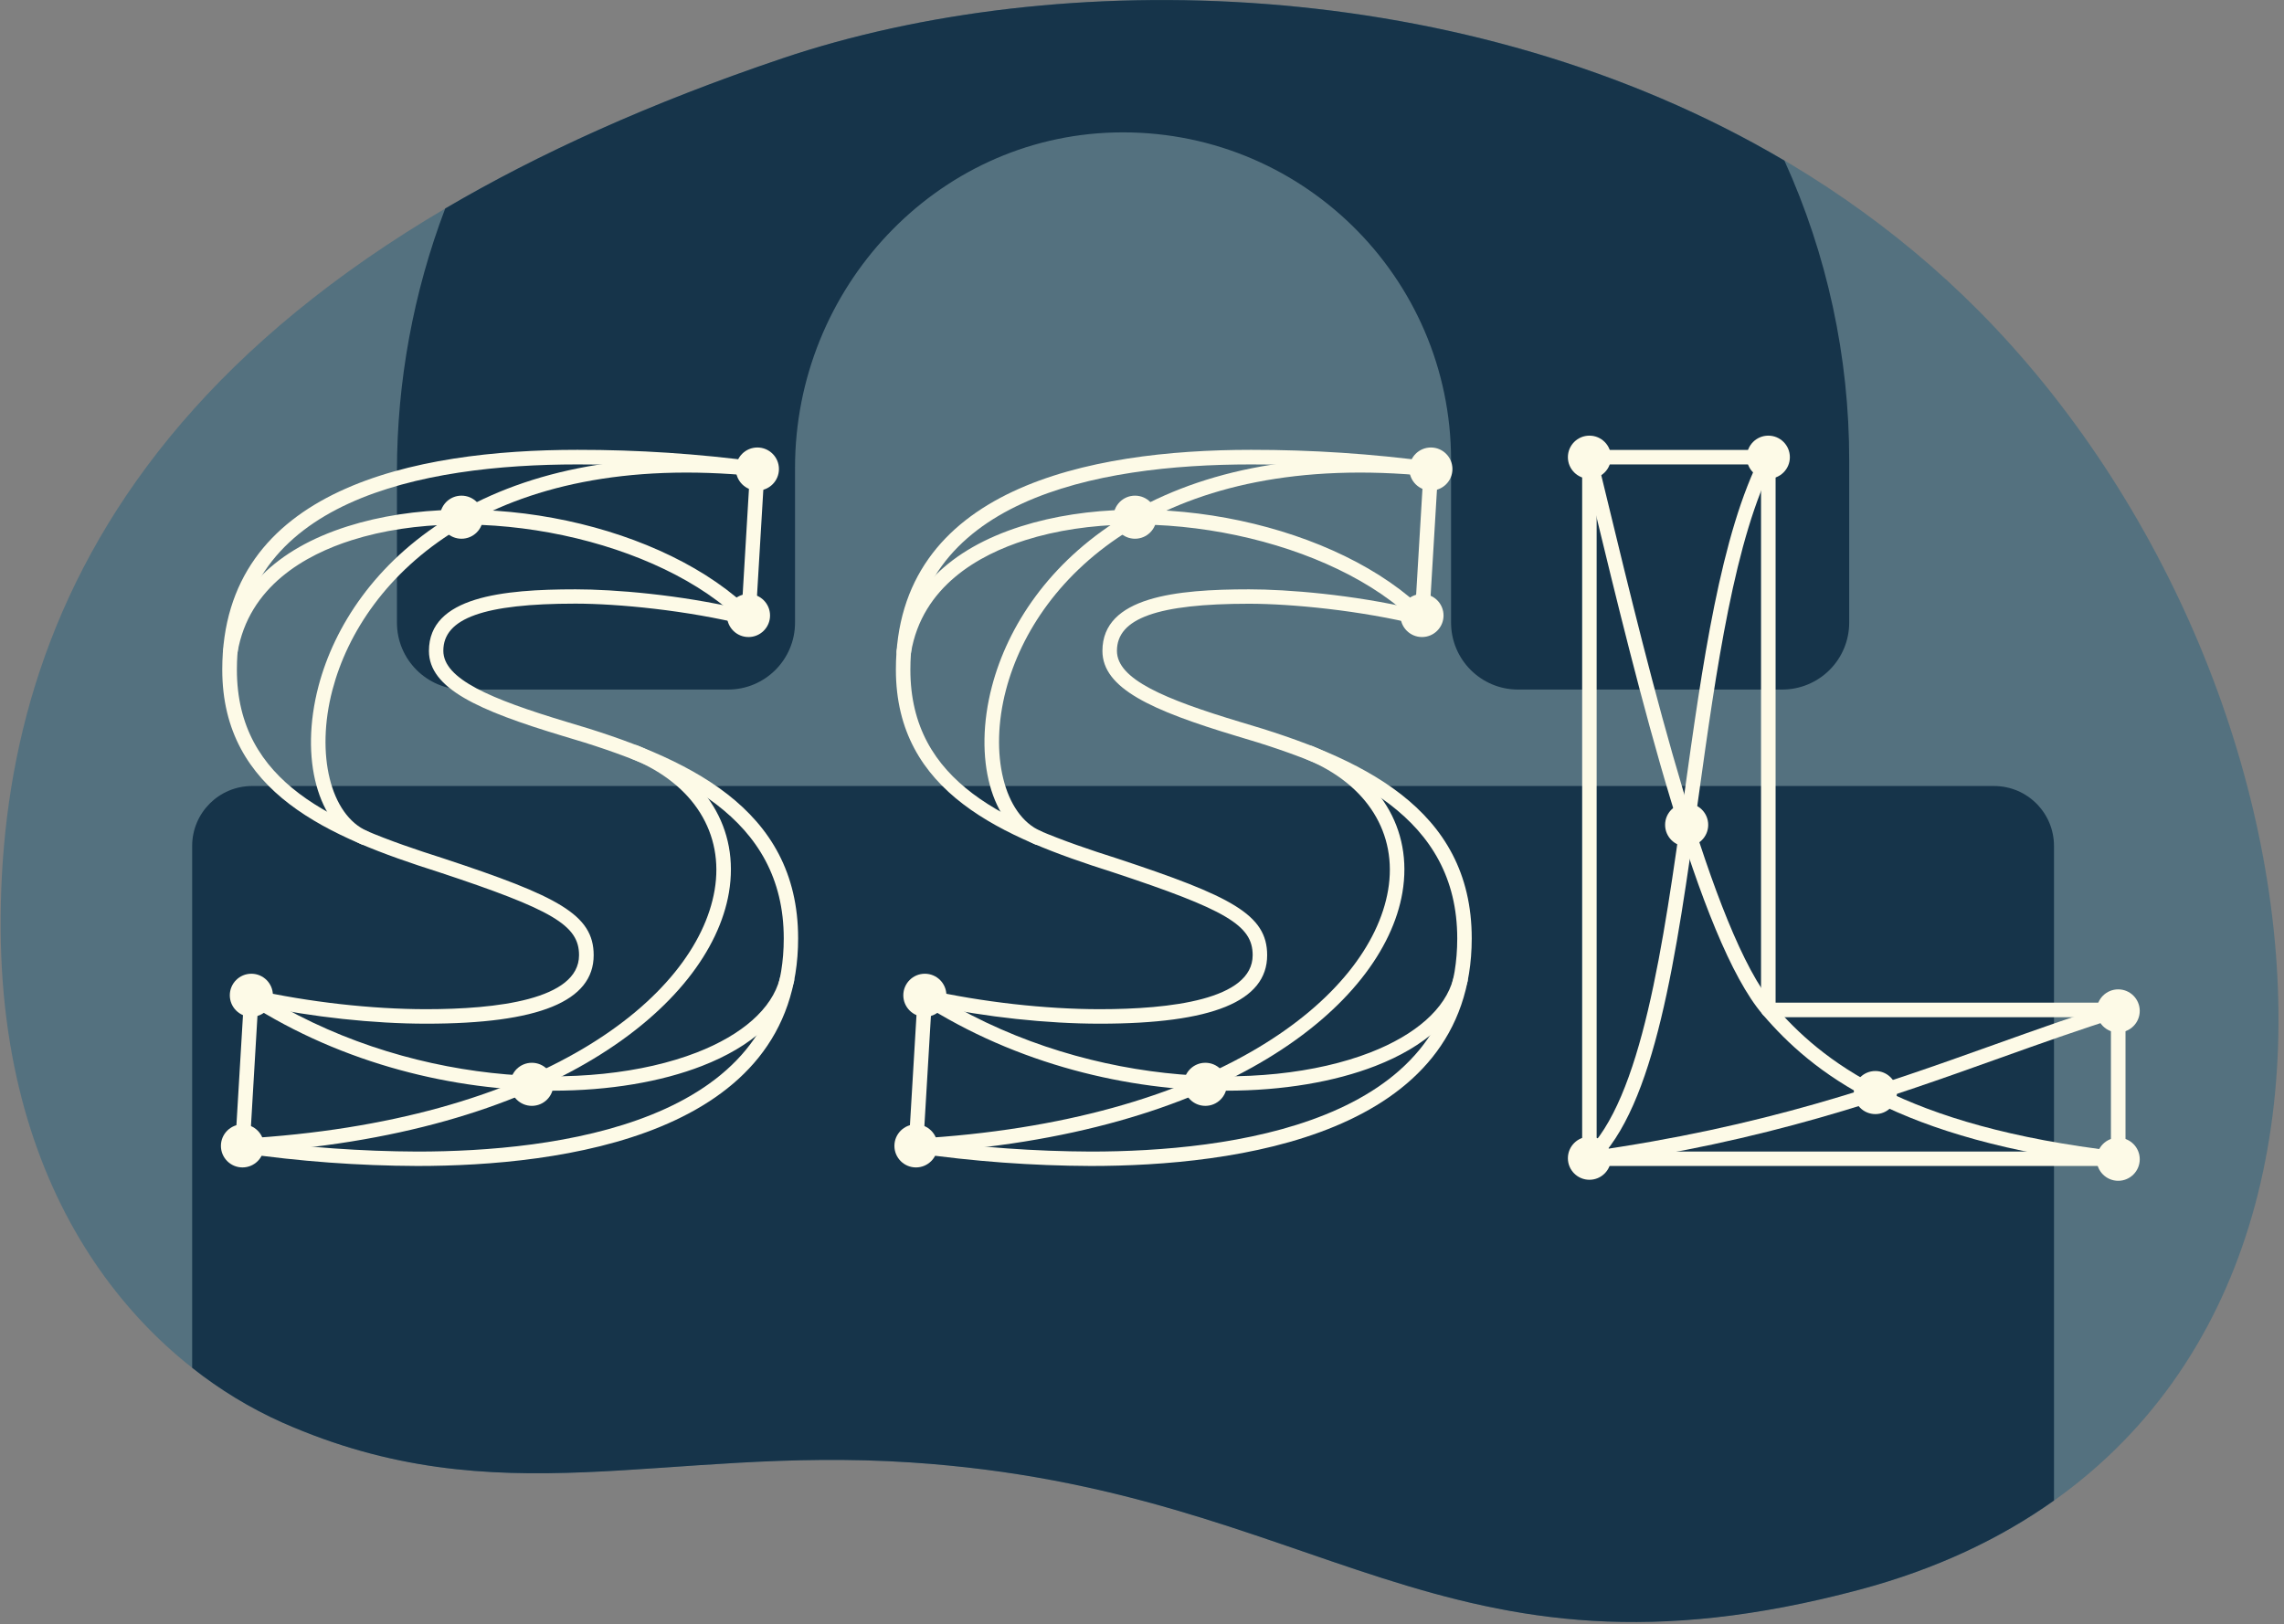 <?xml version="1.0" encoding="UTF-8"?>
<svg width="388px" height="276px" viewBox="0 0 388 276" version="1.1" xmlns="http://www.w3.org/2000/svg" xmlns:xlink="http://www.w3.org/1999/xlink">
    <rect x="0" y="0" width="388" height="276" fill="#808080" stroke="none"/>
    <title>icon7</title>
    <g id="WP-Security" stroke="none" stroke-width="1" fill="none" fill-rule="evenodd">
        <g transform="translate(-402, -5005)" fill-rule="nonzero" id="icon7">
            <g transform="translate(402.108, 5005)">
                <path d="M132.797,9.916 C22.622,47.088 -0.376,107.863 0.005,158.143 C0.371,206.487 26.175,232.148 47.894,241.725 C84.675,257.955 112.48,245.717 154.585,248.484 C224.623,253.086 244.596,289.155 315.881,270.081 C412.322,244.27 401.137,121.666 338.745,55.614 C283.163,-3.217 190.678,-9.614 132.797,9.916 Z" id="Path" fill="#54717F"></path>
                <g id="Group" transform="translate(32.394, 0)" fill="#16344A">
                    <path d="M306.239,133.556 L10.329,133.556 C4.704,133.556 0.143,138.116 0.143,143.741 L0.143,232.41 C4.851,236.148 10.009,239.28 15.497,241.733 C52.278,257.962 80.083,245.724 122.188,248.491 C192.226,253.093 212.2,289.162 283.484,270.089 C296.343,266.649 307.261,261.476 316.425,254.96 L316.425,143.741 C316.425,138.116 311.865,133.556 306.239,133.556 Z" id="Path"></path>
                    <path d="M100.402,9.916 C77.835,17.53 58.933,26.133 43.129,35.431 C37.708,49.716 34.929,64.868 34.929,80.147 L34.929,105.791 C34.929,112.073 40.022,117.166 46.304,117.166 L91.181,117.166 C97.463,117.166 102.556,112.073 102.556,105.791 L102.556,79.47 C102.556,49.054 126.404,23.294 156.81,22.51 C188.263,21.699 214.002,46.949 214.002,78.211 L214.002,105.791 C214.002,112.073 219.095,117.166 225.377,117.166 L270.26,117.166 C273.276,117.166 276.17,115.967 278.303,113.834 C280.436,111.701 281.635,108.808 281.635,105.791 L281.635,78.211 C281.65,60.645 277.897,43.28 270.63,27.288 C216.416,-4.701 147.137,-5.851 100.402,9.916 Z" id="Path"></path>
                </g>
                <g id="Group" transform="translate(37.34, 73.938)" fill="#FDFAE7">
                    <path d="M322.385,124.181 L232.561,124.181 C231.878,124.181 231.325,123.628 231.325,122.945 L231.325,3.746 C231.325,3.064 231.878,2.51 232.561,2.51 L262.95,2.51 C263.633,2.51 264.186,3.064 264.186,3.746 L264.186,96.431 L322.392,96.431 C323.075,96.431 323.628,96.985 323.628,97.667 L323.628,122.96 C323.62,123.64 323.065,124.185 322.385,124.181 L322.385,124.181 Z M233.785,121.733 L321.151,121.733 L321.151,98.899 L262.95,98.899 C262.267,98.899 261.713,98.345 261.713,97.662 L261.713,4.975 L233.785,4.975 L233.785,121.733 Z" id="Shape"></path>
                    <path d="M232.561,124.181 C232.061,124.174 231.614,123.866 231.429,123.401 C231.244,122.936 231.358,122.405 231.718,122.057 C241.443,112.932 245.113,86.589 248.662,61.116 C251.706,39.269 254.844,16.677 261.859,3.178 C262.032,2.737 262.441,2.433 262.913,2.396 C263.385,2.358 263.836,2.593 264.076,3.001 C264.316,3.409 264.302,3.918 264.04,4.313 C257.23,17.434 254.112,39.813 251.097,61.455 C247.324,88.545 243.758,114.127 233.402,123.85 C233.173,124.062 232.873,124.181 232.561,124.181 Z" id="Path"></path>
                    <path d="M232.549,124.181 C231.93,124.142 231.436,123.651 231.393,123.032 C231.351,122.413 231.773,121.859 232.381,121.736 C262.205,117.557 282.107,110.442 301.356,103.56 C308.376,101.05 315.008,98.679 322.009,96.488 C322.631,96.356 323.252,96.718 323.444,97.325 C323.636,97.932 323.336,98.585 322.751,98.835 C315.797,101.011 309.187,103.372 302.189,105.875 C282.827,112.799 262.801,119.955 232.729,124.174 C232.669,124.18 232.609,124.183 232.549,124.181 Z" id="Path"></path>
                    <path d="M322.387,124.181 C322.339,124.183 322.291,124.183 322.244,124.181 C284.676,119.819 270.314,108.15 262.015,98.464 C251.179,85.835 240.805,43 233.231,11.724 L231.367,4.026 C231.201,3.579 231.306,3.077 231.638,2.735 C231.969,2.393 232.467,2.272 232.919,2.423 C233.37,2.575 233.695,2.972 233.753,3.445 L235.62,11.13 C242.712,40.414 253.424,84.67 263.882,96.851 C271.897,106.189 285.806,117.458 322.526,121.721 C323.14,121.832 323.576,122.384 323.541,123.007 C323.505,123.631 323.01,124.131 322.387,124.171 L322.387,124.181 Z" id="Path"></path>
                    <circle id="Oval" cx="232.561" cy="3.746" r="3.66"></circle>
                    <circle id="Oval" cx="262.95" cy="3.746" r="3.66"></circle>
                    <circle id="Oval" cx="322.387" cy="97.833" r="3.66"></circle>
                    <circle id="Oval" cx="232.561" cy="122.866" r="3.66"></circle>
                    <circle id="Oval" cx="281.135" cy="111.706" r="3.66"></circle>
                    <circle id="Oval" cx="249.077" cy="66.22" r="3.66"></circle>
                    <circle id="Oval" cx="322.387" cy="123.039" r="3.66"></circle>
                    <g transform="translate(0, 1.978)">
                        <path d="M33.458,122.203 C23.454,122.165 13.465,121.429 3.563,120.002 C2.932,119.909 2.475,119.349 2.51,118.711 L4.021,93.36 C4.046,93.004 4.223,92.676 4.507,92.46 C4.792,92.245 5.155,92.162 5.505,92.235 C14.946,94.349 25.68,95.563 34.954,95.563 C46.801,95.563 60.918,93.971 60.918,86.381 C60.918,81.312 56.467,78.676 37.083,72.269 C18.482,66.359 0.309,58.831 0.309,37.859 C0.309,7.008 33.116,0.519 60.646,0.519 C70.92,0.507 81.182,1.184 91.364,2.547 C92.001,2.635 92.464,3.196 92.43,3.838 L90.919,29.189 C90.894,29.553 90.71,29.888 90.416,30.103 C90.122,30.319 89.748,30.393 89.393,30.307 C79.289,27.782 67.506,26.652 60.31,26.652 C44.788,26.652 37.864,29.125 37.864,34.657 C37.864,39.467 45.881,42.847 58.817,46.744 C79.237,52.716 98.135,61.304 98.135,83.515 C98.155,117.178 57.62,122.203 33.458,122.203 Z M5.047,117.732 C14.461,119.041 23.953,119.717 33.458,119.755 C56.702,119.755 95.694,115.056 95.694,83.543 C95.694,62.951 77.642,54.833 58.132,49.128 C43.745,44.793 35.419,41.044 35.419,34.684 C35.419,25.465 48.008,24.222 60.323,24.222 C66.836,24.222 77.969,25.114 88.565,27.602 L89.92,4.852 C80.216,3.606 70.442,2.986 60.659,2.997 C34.259,2.997 2.794,9.046 2.794,37.864 C2.794,57.189 19.385,64.061 37.867,69.937 C57.345,76.366 63.404,79.48 63.404,86.386 C63.404,94.218 54.106,98.026 34.966,98.026 C25.98,98.026 15.651,96.908 6.392,94.945 L5.047,117.732 Z" id="Shape"></path>
                        <path d="M1.684,36.022 C1.615,36.022 1.547,36.016 1.479,36.005 C0.812,35.889 0.362,35.258 0.47,34.59 C2.137,24.662 9.429,17.379 21.563,13.526 C43.989,6.41 75.59,13.158 90.575,28.267 C90.943,28.566 91.108,29.048 91,29.509 C90.892,29.97 90.53,30.329 90.068,30.433 C89.606,30.537 89.125,30.368 88.829,29.998 C74.665,15.715 43.576,9.112 22.31,15.868 C14.501,18.341 4.797,23.68 2.896,34.996 C2.794,35.586 2.283,36.019 1.684,36.022 Z" id="Path"></path>
                        <path d="M24.456,67.659 C24.286,67.659 24.118,67.624 23.962,67.556 C16.501,64.289 13.428,52.988 16.652,40.698 C22.04,20.173 44.843,-2.149 91.332,2.559 C91.949,2.691 92.368,3.266 92.304,3.893 C92.241,4.521 91.715,5 91.085,5.005 C46.121,0.453 24.165,21.729 19.024,41.321 C16.153,52.261 18.697,62.57 24.944,65.308 C25.464,65.551 25.749,66.12 25.631,66.682 C25.513,67.244 25.023,67.651 24.449,67.664 L24.456,67.659 Z" id="Path"></path>
                        <path d="M3.739,120.019 C3.114,119.964 2.629,119.449 2.611,118.821 C2.595,118.194 3.051,117.653 3.672,117.564 C54.365,114.678 80.825,93.654 83.948,75.34 C85.588,65.711 80.412,57.4 70.1,53.104 C69.648,52.968 69.313,52.587 69.236,52.121 C69.16,51.655 69.355,51.186 69.74,50.912 C70.125,50.639 70.632,50.609 71.047,50.834 C82.489,55.602 88.219,64.915 86.379,75.753 C83.097,94.997 55.862,117.05 3.818,120.017 L3.739,120.019 Z" id="Path"></path>
                        <path d="M56.433,109.411 C39.934,109.411 20.943,104.992 4.587,94.473 C4.163,94.261 3.898,93.825 3.904,93.352 C3.909,92.878 4.185,92.449 4.614,92.248 C5.043,92.046 5.549,92.107 5.918,92.405 C31.141,108.632 62.743,109.977 80.914,102.92 C88.674,99.903 93.684,95.457 95.009,90.4 C95.079,89.931 95.412,89.543 95.864,89.402 C96.317,89.262 96.811,89.392 97.135,89.738 C97.459,90.084 97.556,90.585 97.386,91.028 C95.845,96.864 90.308,101.908 81.794,105.21 C74.885,107.898 66.084,109.411 56.433,109.411 Z" id="Path"></path>
                        <circle id="Oval" cx="91.216" cy="3.781" r="3.66"></circle>
                        <circle id="Oval" cx="89.705" cy="28.668" r="3.66"></circle>
                        <circle id="Oval" cx="5.252" cy="93.199" r="3.66"></circle>
                        <circle id="Oval" cx="52.902" cy="108.328" r="3.66"></circle>
                        <circle id="Oval" cx="40.95" cy="11.964" r="3.66"></circle>
                        <circle id="Oval" cx="3.741" cy="118.79" r="3.66"></circle>
                    </g>
                    <g transform="translate(114.493, 1.978)">
                        <path d="M33.376,122.203 C23.373,122.165 13.385,121.429 3.484,120.002 C2.852,119.909 2.396,119.349 2.431,118.711 L3.942,93.36 C3.966,93 4.147,92.668 4.436,92.452 C4.724,92.234 5.093,92.154 5.445,92.235 C14.887,94.349 25.619,95.563 34.894,95.563 C46.742,95.563 60.859,93.971 60.859,86.381 C60.859,81.312 56.408,78.676 37.023,72.269 C18.423,66.359 0.25,58.831 0.25,37.859 C0.25,7.008 33.054,0.519 60.587,0.519 C70.861,0.507 81.124,1.184 91.307,2.547 C91.944,2.635 92.407,3.196 92.373,3.838 L90.855,29.207 C90.83,29.57 90.646,29.904 90.353,30.119 C90.059,30.335 89.685,30.41 89.331,30.324 C79.225,27.8 67.442,26.67 60.246,26.67 C44.724,26.67 37.802,29.142 37.802,34.674 C37.802,39.484 45.819,42.864 58.755,46.761 C79.173,52.733 98.073,61.322 98.073,83.533 C98.07,117.178 57.538,122.203 33.376,122.203 Z M4.953,117.732 C14.371,119.042 23.867,119.718 33.376,119.755 C56.621,119.755 95.612,115.056 95.612,83.543 C95.612,62.951 77.561,54.833 58.048,49.128 C43.661,44.793 35.337,41.044 35.337,34.684 C35.337,25.465 47.926,24.222 60.238,24.222 C66.752,24.222 77.887,25.114 88.481,27.602 L89.838,4.852 C80.134,3.606 70.359,2.986 60.575,2.997 C34.175,2.997 2.71,9.046 2.71,37.864 C2.71,57.192 19.301,64.061 37.783,69.937 C57.259,76.366 63.32,79.48 63.32,86.386 C63.32,94.218 54.022,98.026 34.882,98.026 C25.893,98.026 15.564,96.908 6.306,94.945 L4.953,117.732 Z" id="Shape"></path>
                        <path d="M1.6,36.022 C1.532,36.022 1.464,36.016 1.397,36.005 C0.73,35.889 0.281,35.258 0.388,34.59 C2.055,24.662 9.347,17.379 21.482,13.526 C43.905,6.41 75.508,13.158 90.494,28.267 C90.861,28.566 91.026,29.048 90.918,29.509 C90.81,29.97 90.448,30.329 89.986,30.433 C89.524,30.537 89.043,30.368 88.748,29.998 C74.581,15.715 43.495,9.112 22.228,15.868 C14.422,18.341 4.716,23.68 2.817,34.996 C2.714,35.588 2.201,36.021 1.6,36.022 Z" id="Path"></path>
                        <path d="M24.375,67.659 C24.205,67.659 24.036,67.624 23.88,67.556 C16.422,64.289 13.343,52.988 16.571,40.698 C21.959,20.173 44.749,-2.149 91.25,2.559 C91.867,2.691 92.286,3.266 92.223,3.893 C92.159,4.521 91.634,5 91.003,5.005 C46.047,0.453 24.088,21.729 18.949,41.321 C16.078,52.261 18.623,62.57 24.869,65.308 C25.39,65.551 25.675,66.12 25.557,66.682 C25.439,67.244 24.949,67.651 24.375,67.664 L24.375,67.659 Z" id="Path"></path>
                        <path d="M3.657,120.019 C3.032,119.965 2.546,119.45 2.528,118.823 C2.511,118.195 2.967,117.654 3.588,117.564 C54.281,114.678 80.741,93.654 83.864,75.34 C85.506,65.711 80.33,57.4 70.016,53.104 C69.46,52.801 69.222,52.127 69.466,51.542 C69.71,50.957 70.356,50.652 70.963,50.834 C82.408,55.602 88.135,64.915 86.295,75.753 C83.013,94.997 55.777,117.05 3.734,120.017 L3.657,120.019 Z" id="Path"></path>
                        <path d="M56.351,109.411 C39.852,109.411 20.861,104.992 4.506,94.473 C4.079,94.262 3.811,93.827 3.816,93.351 C3.82,92.876 4.097,92.446 4.527,92.244 C4.957,92.042 5.465,92.105 5.833,92.405 C31.056,108.632 62.662,109.977 80.83,102.92 C88.592,99.903 93.602,95.457 94.925,90.4 C94.995,89.931 95.328,89.543 95.78,89.402 C96.233,89.262 96.727,89.392 97.051,89.738 C97.375,90.084 97.472,90.585 97.301,91.028 C95.761,96.866 90.222,101.908 81.708,105.21 C74.801,107.898 66,109.411 56.351,109.411 Z" id="Path"></path>
                        <circle id="Oval" cx="91.134" cy="3.781" r="3.66"></circle>
                        <circle id="Oval" cx="89.623" cy="28.668" r="3.66"></circle>
                        <circle id="Oval" cx="5.171" cy="93.199" r="3.66"></circle>
                        <circle id="Oval" cx="52.82" cy="108.328" r="3.66"></circle>
                        <circle id="Oval" cx="40.869" cy="11.964" r="3.66"></circle>
                        <circle id="Oval" cx="3.66" cy="118.79" r="3.66"></circle>
                    </g>
                </g>
            </g>
        </g>
    </g>
</svg>
